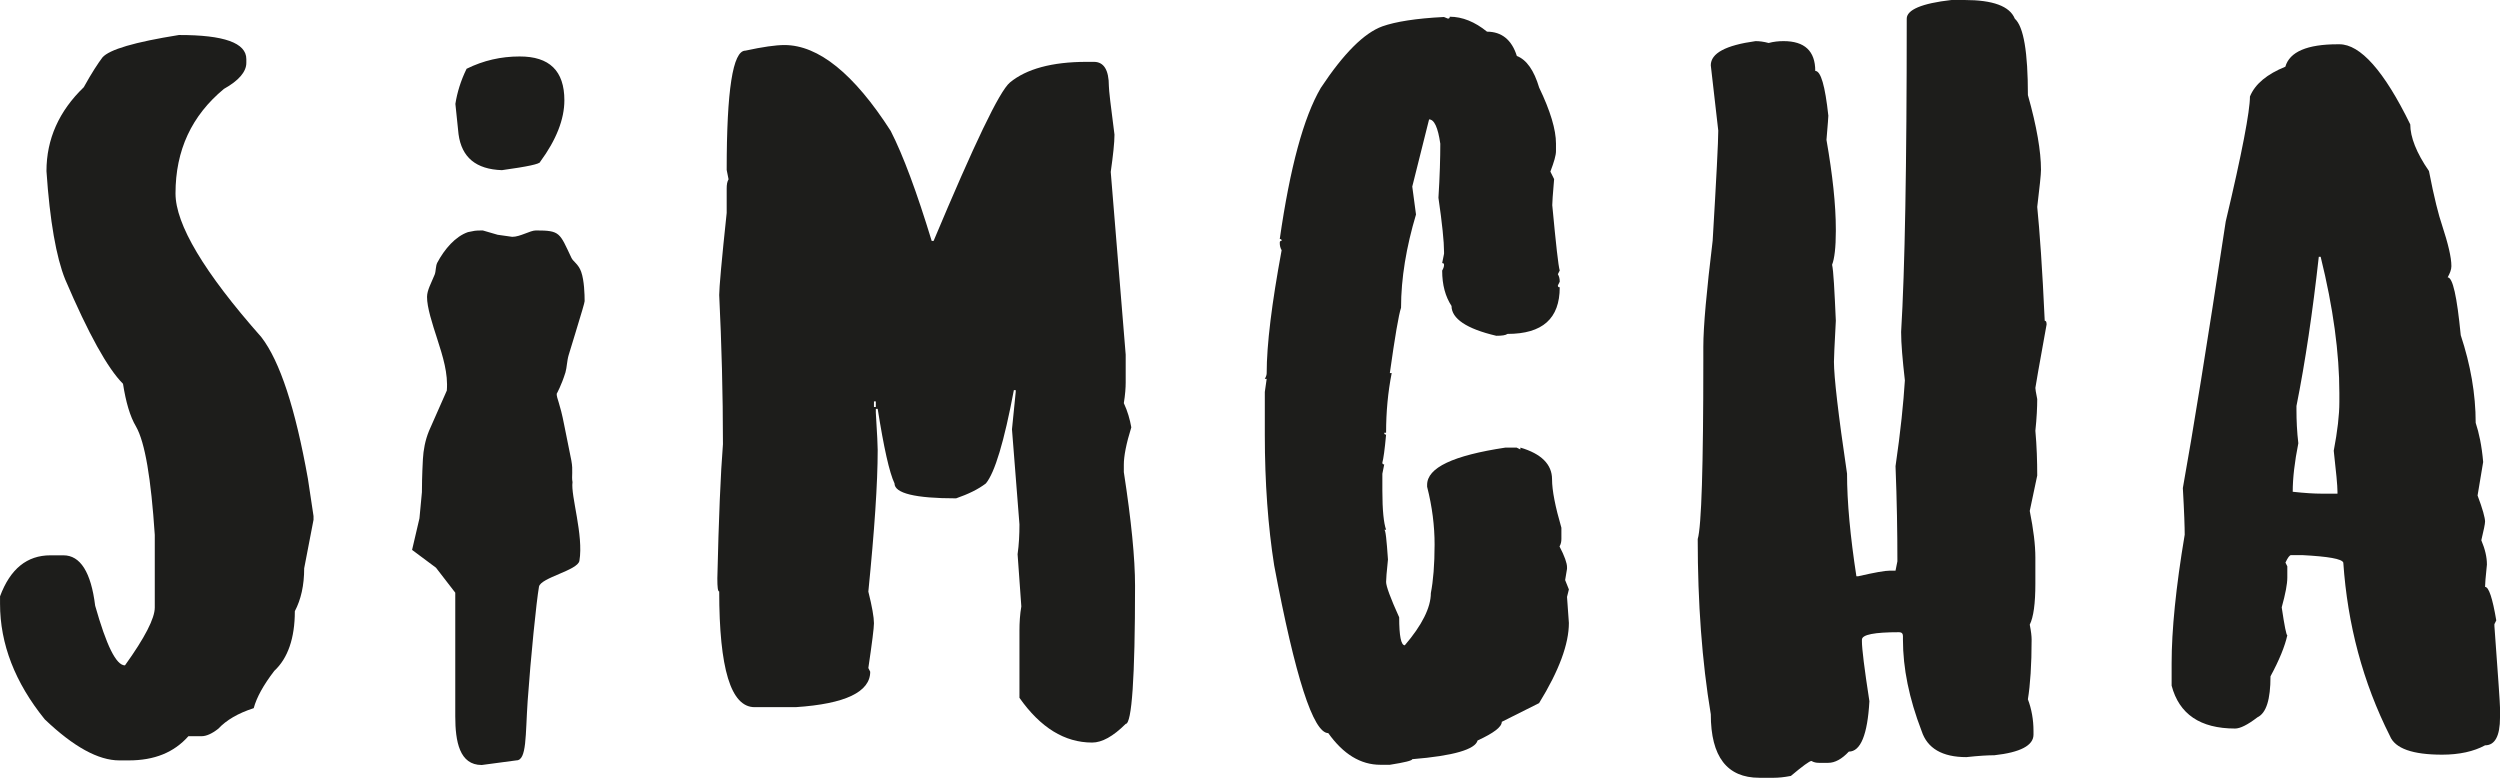 <?xml version="1.0" encoding="utf-8"?>
<!-- Generator: Adobe Illustrator 15.0.0, SVG Export Plug-In . SVG Version: 6.00 Build 0)  -->
<!DOCTYPE svg PUBLIC "-//W3C//DTD SVG 1.1//EN" "http://www.w3.org/Graphics/SVG/1.1/DTD/svg11.dtd">
<svg version="1.1" id="Warstwa_1" xmlns="http://www.w3.org/2000/svg" xmlns:xlink="http://www.w3.org/1999/xlink" x="0px" y="0px"
	 width="255.118px" height="79.37px" viewBox="14.171 32.76 255.118 79.37" enable-background="new 14.171 32.76 255.118 79.37"
	 xml:space="preserve">
<g>
	<path fill="#1D1D1B" d="M39.309,38.793v0.381c0,0.903-0.763,1.807-2.289,2.659c-3.283,2.72-4.939,6.244-4.939,10.669
		c0,3.141,2.901,8.04,8.754,14.654c1.907,2.469,3.473,7.276,4.758,14.463l0.572,3.805v0.381l-0.953,4.948
		c0,1.756-0.332,3.19-0.954,4.376c0,2.76-0.713,4.808-2.098,6.092c-1.094,1.425-1.807,2.71-2.098,3.804
		c-1.617,0.522-2.811,1.235-3.614,2.098c-0.663,0.522-1.235,0.764-1.716,0.764h-1.335c-1.476,1.666-3.474,2.469-6.093,2.469h-0.954
		c-2.138,0-4.658-1.375-7.609-4.186c-3.042-3.754-4.567-7.709-4.567-11.793v-0.764c1.044-2.81,2.76-4.185,5.139-4.185h1.335
		c1.716,0,2.811,1.716,3.233,5.139c1.145,4.045,2.138,6.093,3.042,6.093c2.048-2.851,3.042-4.808,3.042-5.902V87.34
		c-0.382-5.761-0.994-9.425-1.907-11.041c-0.623-1.043-1.044-2.519-1.335-4.375c-1.566-1.566-3.524-5.089-5.903-10.659
		c-0.903-2.238-1.565-5.951-1.907-11.04c0-3.283,1.285-6.133,3.805-8.562c0.813-1.475,1.476-2.469,1.907-3.042
		c0.713-0.813,3.283-1.565,7.8-2.288C37.03,36.323,39.309,37.136,39.309,38.793z"/>
	<path fill="#1D1D1B" d="M105.063,46.119c1.285,2.519,2.66,6.233,4.186,11.23h0.191c4.136-9.846,6.706-15.275,7.8-16.179
		c1.667-1.374,4.287-2.098,7.8-2.098h0.763c1.004,0,1.526,0.813,1.526,2.48c0,0.381,0.19,2.046,0.572,4.948
		c0,0.813-0.141,2.098-0.382,3.804l1.526,18.648v2.85c0,0.521-0.05,1.234-0.19,2.097c0.381,0.813,0.623,1.667,0.763,2.47
		c-0.522,1.666-0.763,2.951-0.763,3.804v0.763c0.763,4.948,1.145,8.803,1.145,11.612c0,9.374-0.332,14.082-0.954,14.082
		c-1.285,1.284-2.429,1.906-3.423,1.906c-2.811,0-5.281-1.525-7.419-4.566v-6.855c0-0.813,0.05-1.666,0.191-2.469l-0.381-5.329
		c0.141-1.004,0.19-1.997,0.19-3.041l-0.763-9.706l0.382-3.804v-0.191h-0.19c-0.994,5.28-1.948,8.421-2.852,9.515
		c-0.813,0.622-1.807,1.094-3.042,1.525c-4.186,0-6.285-0.521-6.285-1.525c-0.522-1.094-1.094-3.664-1.716-7.607h-0.191v0.381
		c0.141,2.188,0.191,3.473,0.191,3.804c0,3.423-0.332,8.23-0.954,14.463c0.381,1.525,0.572,2.62,0.572,3.231
		c0,0.472-0.191,1.998-0.572,4.567l0.191,0.381c0,2.048-2.52,3.282-7.61,3.614h-4.186c-2.429,0-3.614-3.944-3.614-11.804
		c-0.141,0-0.19-0.432-0.19-1.335c0.141-6.143,0.332-10.709,0.572-13.7c0-5.189-0.141-10.227-0.382-15.226
		c0-0.712,0.241-3.473,0.763-8.37v-2.479c0-0.432,0.05-0.712,0.191-0.954l-0.191-0.954c0-8.14,0.622-12.174,1.908-12.174
		c1.757-0.381,3.091-0.573,3.995-0.573C97.685,37.367,101.308,40.268,105.063,46.119z M103.356,73.72v0.571h0.19V73.72H103.356z"/>
	<path fill="#1D1D1B" d="M161.922,34.657c0.142,0,0.191-0.051,0.191-0.191c1.285,0,2.569,0.522,3.805,1.526
		c1.477,0,2.52,0.813,3.042,2.479c0.993,0.381,1.757,1.475,2.279,3.231c1.144,2.379,1.716,4.286,1.716,5.711v0.762
		c0,0.432-0.19,1.094-0.572,2.098l0.382,0.763c-0.142,1.566-0.19,2.479-0.19,2.66c0.381,4.045,0.622,6.232,0.763,6.664l-0.19,0.381
		c0.14,0.241,0.19,0.473,0.19,0.764l-0.19,0.381c0,0.14,0.05,0.19,0.19,0.19c0,3.192-1.757,4.758-5.331,4.758
		c-0.19,0.14-0.572,0.191-1.145,0.191c-3.041-0.712-4.566-1.756-4.566-3.041c-0.624-0.954-0.955-2.138-0.955-3.613
		c0.141-0.241,0.191-0.433,0.191-0.573s-0.051-0.191-0.191-0.191l0.191-0.953v-0.191c0-1.043-0.191-2.9-0.572-5.52
		c0.141-2.239,0.19-4.095,0.19-5.52c-0.241-1.667-0.621-2.479-1.145-2.479l-1.716,6.855l0.381,2.85
		c-0.994,3.332-1.526,6.514-1.526,9.514c-0.241,0.712-0.621,2.951-1.144,6.665h0.19c-0.382,1.946-0.572,3.944-0.572,6.092h-0.19
		c0,0.141,0.049,0.19,0.19,0.19c-0.142,1.565-0.281,2.52-0.381,2.851c0,0.141,0.05,0.191,0.19,0.191l-0.19,0.952v1.717
		c0,1.997,0.14,3.332,0.381,3.995h-0.19c0.14,0,0.24,1.004,0.381,3.041c-0.141,1.284-0.19,2.048-0.19,2.288
		c0,0.432,0.432,1.616,1.335,3.613c0,1.906,0.19,2.851,0.573,2.851c1.757-2.048,2.659-3.854,2.659-5.33
		c0.241-1.234,0.382-2.9,0.382-4.948c0-1.906-0.241-3.854-0.763-5.901v-0.19c0-1.757,2.66-3.001,7.99-3.804h1.145l0.382,0.19v-0.19
		c2.138,0.622,3.232,1.717,3.232,3.232c0,1.144,0.331,2.81,0.954,4.947v1.144c0,0.281-0.051,0.522-0.191,0.764
		c0.522,0.993,0.764,1.717,0.764,2.098v0.19l-0.191,1.145l0.382,0.954l-0.19,0.762l0.19,2.659c0,2.139-0.994,4.859-3.042,8.181
		l-3.805,1.907c0,0.521-0.813,1.144-2.47,1.906c-0.24,0.904-2.43,1.566-6.665,1.907c0,0.141-0.763,0.332-2.289,0.573h-0.954
		c-2.047,0-3.804-1.096-5.33-3.233c-1.526,0-3.374-5.71-5.521-17.122c-0.623-3.943-0.954-8.421-0.954-13.318v-4.376l0.19-1.335
		h-0.19c0.142-0.241,0.19-0.432,0.19-0.572c0-2.95,0.522-7.136,1.526-12.556c-0.141-0.241-0.191-0.471-0.191-0.763
		c0-0.141,0.051-0.191,0.191-0.191c0-0.14-0.05-0.19-0.191-0.19c1.045-7.277,2.43-12.416,4.187-15.417
		c2.329-3.522,4.427-5.61,6.285-6.283c1.334-0.472,3.422-0.813,6.283-0.954L161.922,34.657z"/>
	<path fill="#1D1D1B" d="M214.637,32.76c2.901,0,4.618,0.623,5.14,1.907c0.904,0.813,1.336,3.423,1.336,7.798
		c0.903,3.192,1.335,5.761,1.335,7.608c0,0.522-0.142,1.756-0.383,3.804c0.241,2.429,0.523,6.283,0.764,11.613
		c0.141,0,0.191,0.14,0.191,0.381c-0.764,4.235-1.145,6.373-1.145,6.474c0,0.09,0.05,0.472,0.189,1.144
		c0,0.813-0.049,1.907-0.189,3.231c0.141,1.566,0.189,3.092,0.189,4.567l-0.763,3.613c0.383,1.907,0.573,3.473,0.573,4.757v2.659
		c0,2.048-0.19,3.423-0.573,4.187c0.142,0.713,0.191,1.184,0.191,1.525c0,2.568-0.14,4.616-0.381,6.093
		c0.381,1.003,0.572,2.097,0.572,3.231v0.381c0,1.094-1.335,1.807-3.996,2.098c-0.622,0-1.566,0.05-2.851,0.191
		c-2.471,0-3.996-0.904-4.568-2.66c-1.284-3.332-1.907-6.423-1.907-9.324v-0.382c0-0.241-0.14-0.381-0.381-0.381
		c-2.52,0-3.805,0.241-3.805,0.763v0.19c0,0.713,0.24,2.711,0.763,6.092c-0.191,3.423-0.903,5.139-2.099,5.139
		c-0.713,0.764-1.425,1.146-2.098,1.146h-0.954c-0.28,0-0.521-0.05-0.763-0.191c-0.191,0-0.903,0.522-2.098,1.526
		c-0.714,0.14-1.285,0.189-1.718,0.189h-1.506c-3.282,0-4.949-2.138-4.949-6.474c-0.903-5.419-1.335-11.371-1.335-17.885
		c0.383-1.284,0.572-7.377,0.572-18.267V68.17c0-2.098,0.332-5.711,0.953-10.849c0.383-6.424,0.572-10.138,0.572-11.231
		l-0.763-6.664c0-1.235,1.525-2.047,4.569-2.469c0.38,0,0.813,0.05,1.335,0.19c0.521-0.14,1.004-0.19,1.525-0.19
		c2.138,0,3.232,1.004,3.232,3.041c0.572,0,1.004,1.526,1.335,4.567c0,0.05-0.05,0.903-0.191,2.469
		c0.624,3.573,0.955,6.614,0.955,9.133v0.191c0,1.665-0.142,2.81-0.382,3.421c0.141,0.623,0.24,2.52,0.382,5.711
		c-0.142,2.519-0.192,3.944-0.192,4.185c0,1.525,0.433,5.33,1.336,11.421c0,2.9,0.331,6.424,0.954,10.469h0.19
		c1.667-0.382,2.711-0.572,3.233-0.572h0.571l0.191-0.953c0-2.951-0.051-6.183-0.191-9.705c0.522-3.574,0.813-6.515,0.954-8.752
		c-0.241-2.139-0.383-3.754-0.383-4.949c0.383-6.283,0.573-16.932,0.573-31.967c0-0.903,1.526-1.566,4.568-1.907H214.637z"/>
	<path fill="#1D1D1B" d="M252.896,37.277c2.137,0,4.566,2.71,7.236,8.18c0,1.285,0.624,2.9,1.908,4.758
		c0.521,2.709,1.004,4.566,1.335,5.52c0.623,1.906,0.954,3.282,0.954,4.185c0,0.332-0.14,0.713-0.381,1.144
		c0.521,0,0.952,1.947,1.335,5.901c0.994,3.001,1.525,5.992,1.525,8.943c0.331,1.004,0.622,2.329,0.763,3.995L267,83.325
		c0.522,1.375,0.764,2.288,0.764,2.66c0,0.241-0.141,0.903-0.382,1.907c0.382,0.902,0.572,1.716,0.572,2.479
		c-0.141,1.285-0.19,2.048-0.19,2.278c0.381,0,0.763,1.145,1.144,3.422l-0.19,0.382v0.191c0.382,5.188,0.573,7.948,0.573,8.37v0.953
		c0,1.907-0.522,2.851-1.526,2.851c-1.145,0.622-2.621,0.954-4.378,0.954c-3.002,0-4.808-0.623-5.33-1.907
		c-2.761-5.471-4.326-11.372-4.759-17.695c-0.14-0.381-1.526-0.622-4.186-0.763h-1.145c-0.141,0-0.331,0.241-0.572,0.763l0.19,0.382
		v1.145c0,0.662-0.19,1.665-0.572,3.04c0.282,1.908,0.472,2.851,0.572,2.851c-0.24,1.095-0.813,2.52-1.716,4.187
		c0,2.378-0.432,3.753-1.335,4.185c-0.994,0.763-1.757,1.145-2.279,1.145c-3.564,0-5.713-1.476-6.476-4.377v-2.277
		c0-3.383,0.432-7.759,1.335-13.128c0-0.713-0.05-2.329-0.19-4.758c0.994-5.521,2.47-14.604,4.377-27.209
		c1.666-6.996,2.471-11.271,2.471-12.747c0.521-1.285,1.757-2.289,3.613-3.042c0.432-1.525,2.239-2.289,5.331-2.289H252.896z
		 M250.797,58.966c-0.623,5.61-1.376,10.709-2.279,15.226v0.381c0,1.094,0.051,2.238,0.191,3.423
		c-0.382,1.907-0.572,3.563-0.572,4.947c1.284,0.142,2.239,0.191,2.851,0.191h1.717v-0.191c0-0.622-0.141-2.047-0.382-4.185
		c0.382-1.998,0.573-3.663,0.573-4.948v-0.954c0-4.045-0.624-8.702-1.908-13.891H250.797z"/>
	<path fill="#1D1D1B" d="M66.443,56.928c0.823,0,1.817-0.652,2.419-0.652c2.49,0,2.409,0.24,3.624,2.8
		c0.17,0.371,0.723,0.642,0.994,1.425c0.311,0.883,0.351,2.298,0.351,2.99c0,0.141-0.312,1.195-0.964,3.323
		c-0.121,0.401-0.542,1.776-0.662,2.167c-0.181,0.593-0.181,1.275-0.332,1.787c-0.412,1.325-0.894,2.178-0.894,2.178
		c0,0.512,0.321,0.863,0.773,3.212c0.061,0.341,0.652,3.271,0.723,3.593c0.2,1.063,0,1.576,0.12,2.209
		c-0.201,1.364,1.145,5.409,0.703,8.029c-0.17,0.982-3.955,1.716-4.125,2.64c-0.261,1.484-0.844,7.216-1.155,11.642
		c-0.241,3.543-0.08,6.083-1.155,6.083l-3.534,0.472c-2.269,0-2.7-2.398-2.7-4.969v-8.782v-3.833l-1.968-2.55l-2.439-1.817
		l0.753-3.222l0.251-2.67c0-0.511,0.01-1.695,0.101-3.371c0.05-0.904,0.221-1.897,0.623-2.881l1.817-4.116
		c0.141-1.746-0.392-3.452-0.984-5.289c-0.492-1.516-1.044-3.212-1.034-4.275c0.01-0.693,0.412-1.365,0.783-2.279
		c0.13-0.332,0.09-0.883,0.261-1.205c0.743-1.395,1.848-2.68,3.132-3.121c0.703-0.13,0.603-0.17,1.516-0.17l1.516,0.441
		L66.443,56.928z"/>
	<path fill="#1D1D1B" d="M71.764,42.998c0,1.927-0.823,4.035-2.469,6.273c0,0.22-1.295,0.492-3.905,0.853
		c-2.641-0.09-4.106-1.294-4.427-3.673l-0.321-3.091c0.18-1.164,0.552-2.378,1.144-3.583c1.727-0.853,3.524-1.255,5.401-1.255
		C70.238,38.511,71.764,39.987,71.764,42.998z"/>
</g>
</svg>
